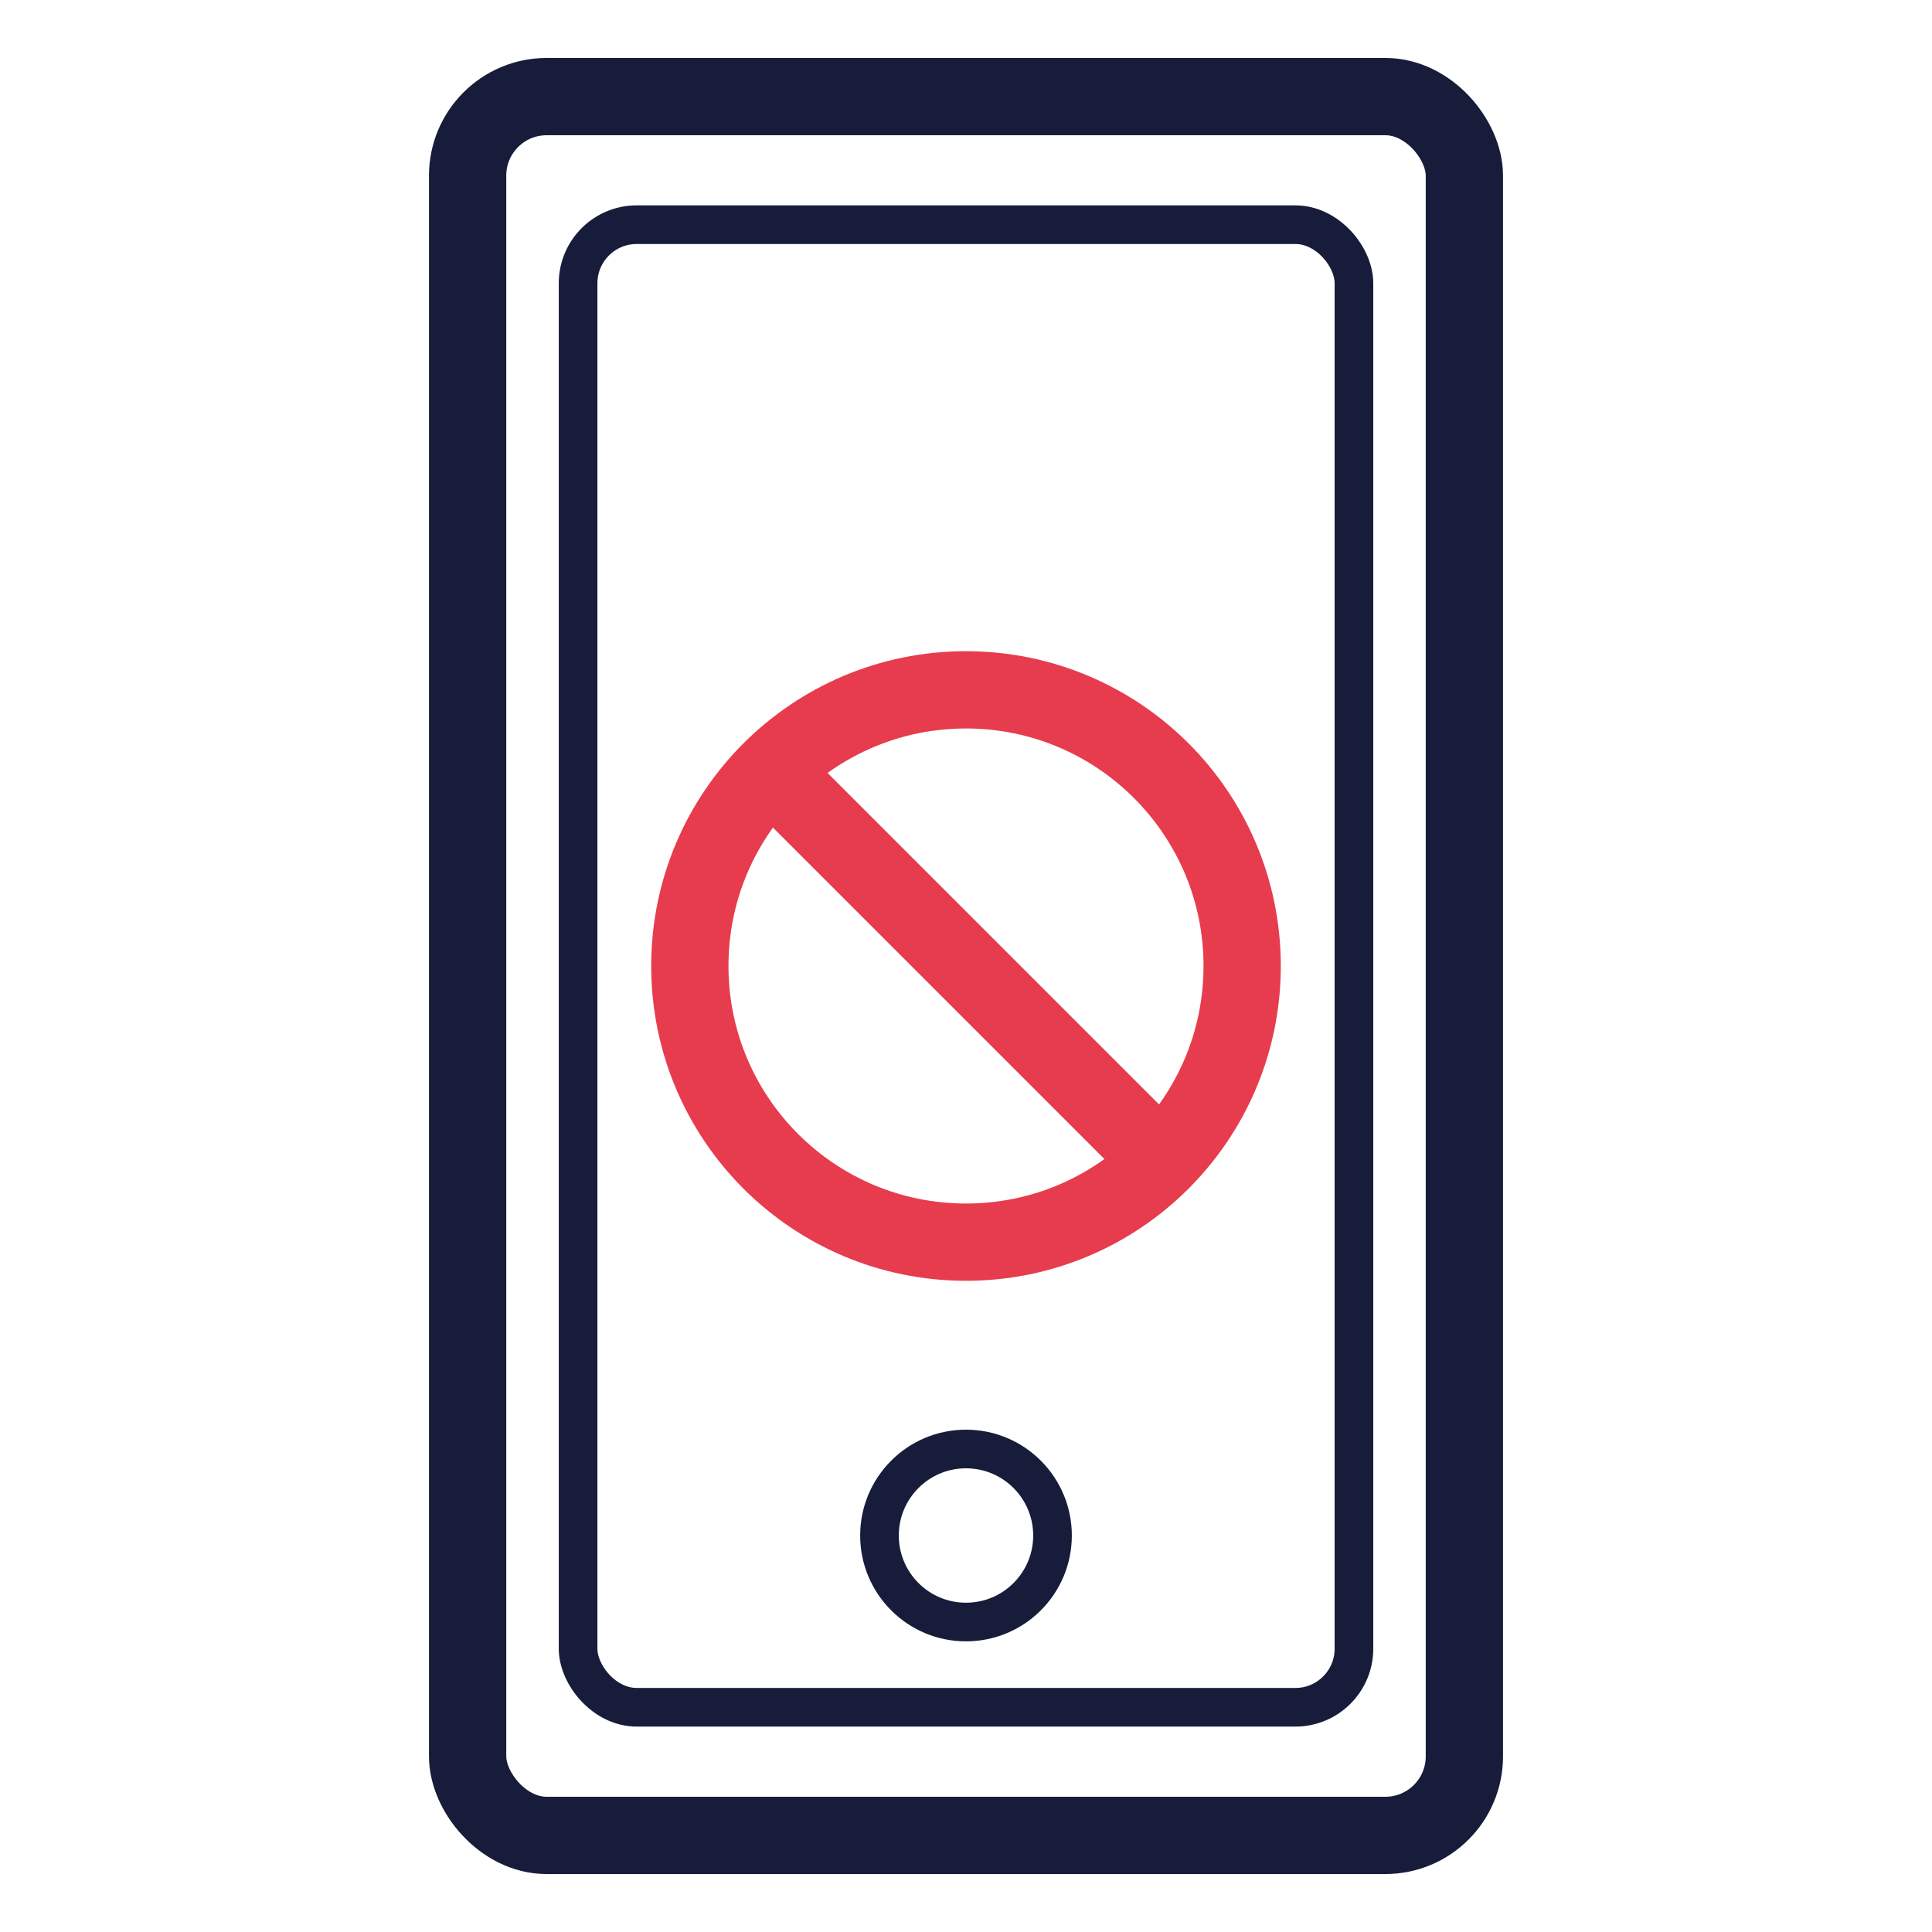 <?xml version="1.0" encoding="UTF-8"?>
<svg id="Layer_1" xmlns="http://www.w3.org/2000/svg" width="50" height="50" version="1.1" viewBox="0 0 50 50">
  <!-- Generator: Adobe Illustrator 29.7.1, SVG Export Plug-In . SVG Version: 2.1.1 Build 8)  -->
  <defs>
    <style>
      .st0 {
        stroke: #e73c4e;
      }

      .st0, .st1 {
        stroke-width: 2px;
      }

      .st0, .st1, .st2 {
        fill: none;
        stroke-linecap: round;
        stroke-linejoin: round;
      }

      .st1, .st2 {
        stroke: #171c3a;
      }
    </style>
  </defs>
  <g>
    <rect class="st1" x="12.102" y="2.5" width="25.796" height="45" rx="2.045" ry="2.045"/>
    <rect class="st2" x="14.961" y="5.815" width="20.079" height="38.369" rx="1.516" ry="1.516"/>
    <circle class="st2" cx="25" cy="39.739" r="2.239"/>
  </g>
  <g>
    <circle class="st0" cx="25" cy="25" r="7.147"/>
    <line class="st0" x1="19.975" y1="19.975" x2="30.025" y2="30.025"/>
  </g>
</svg>
